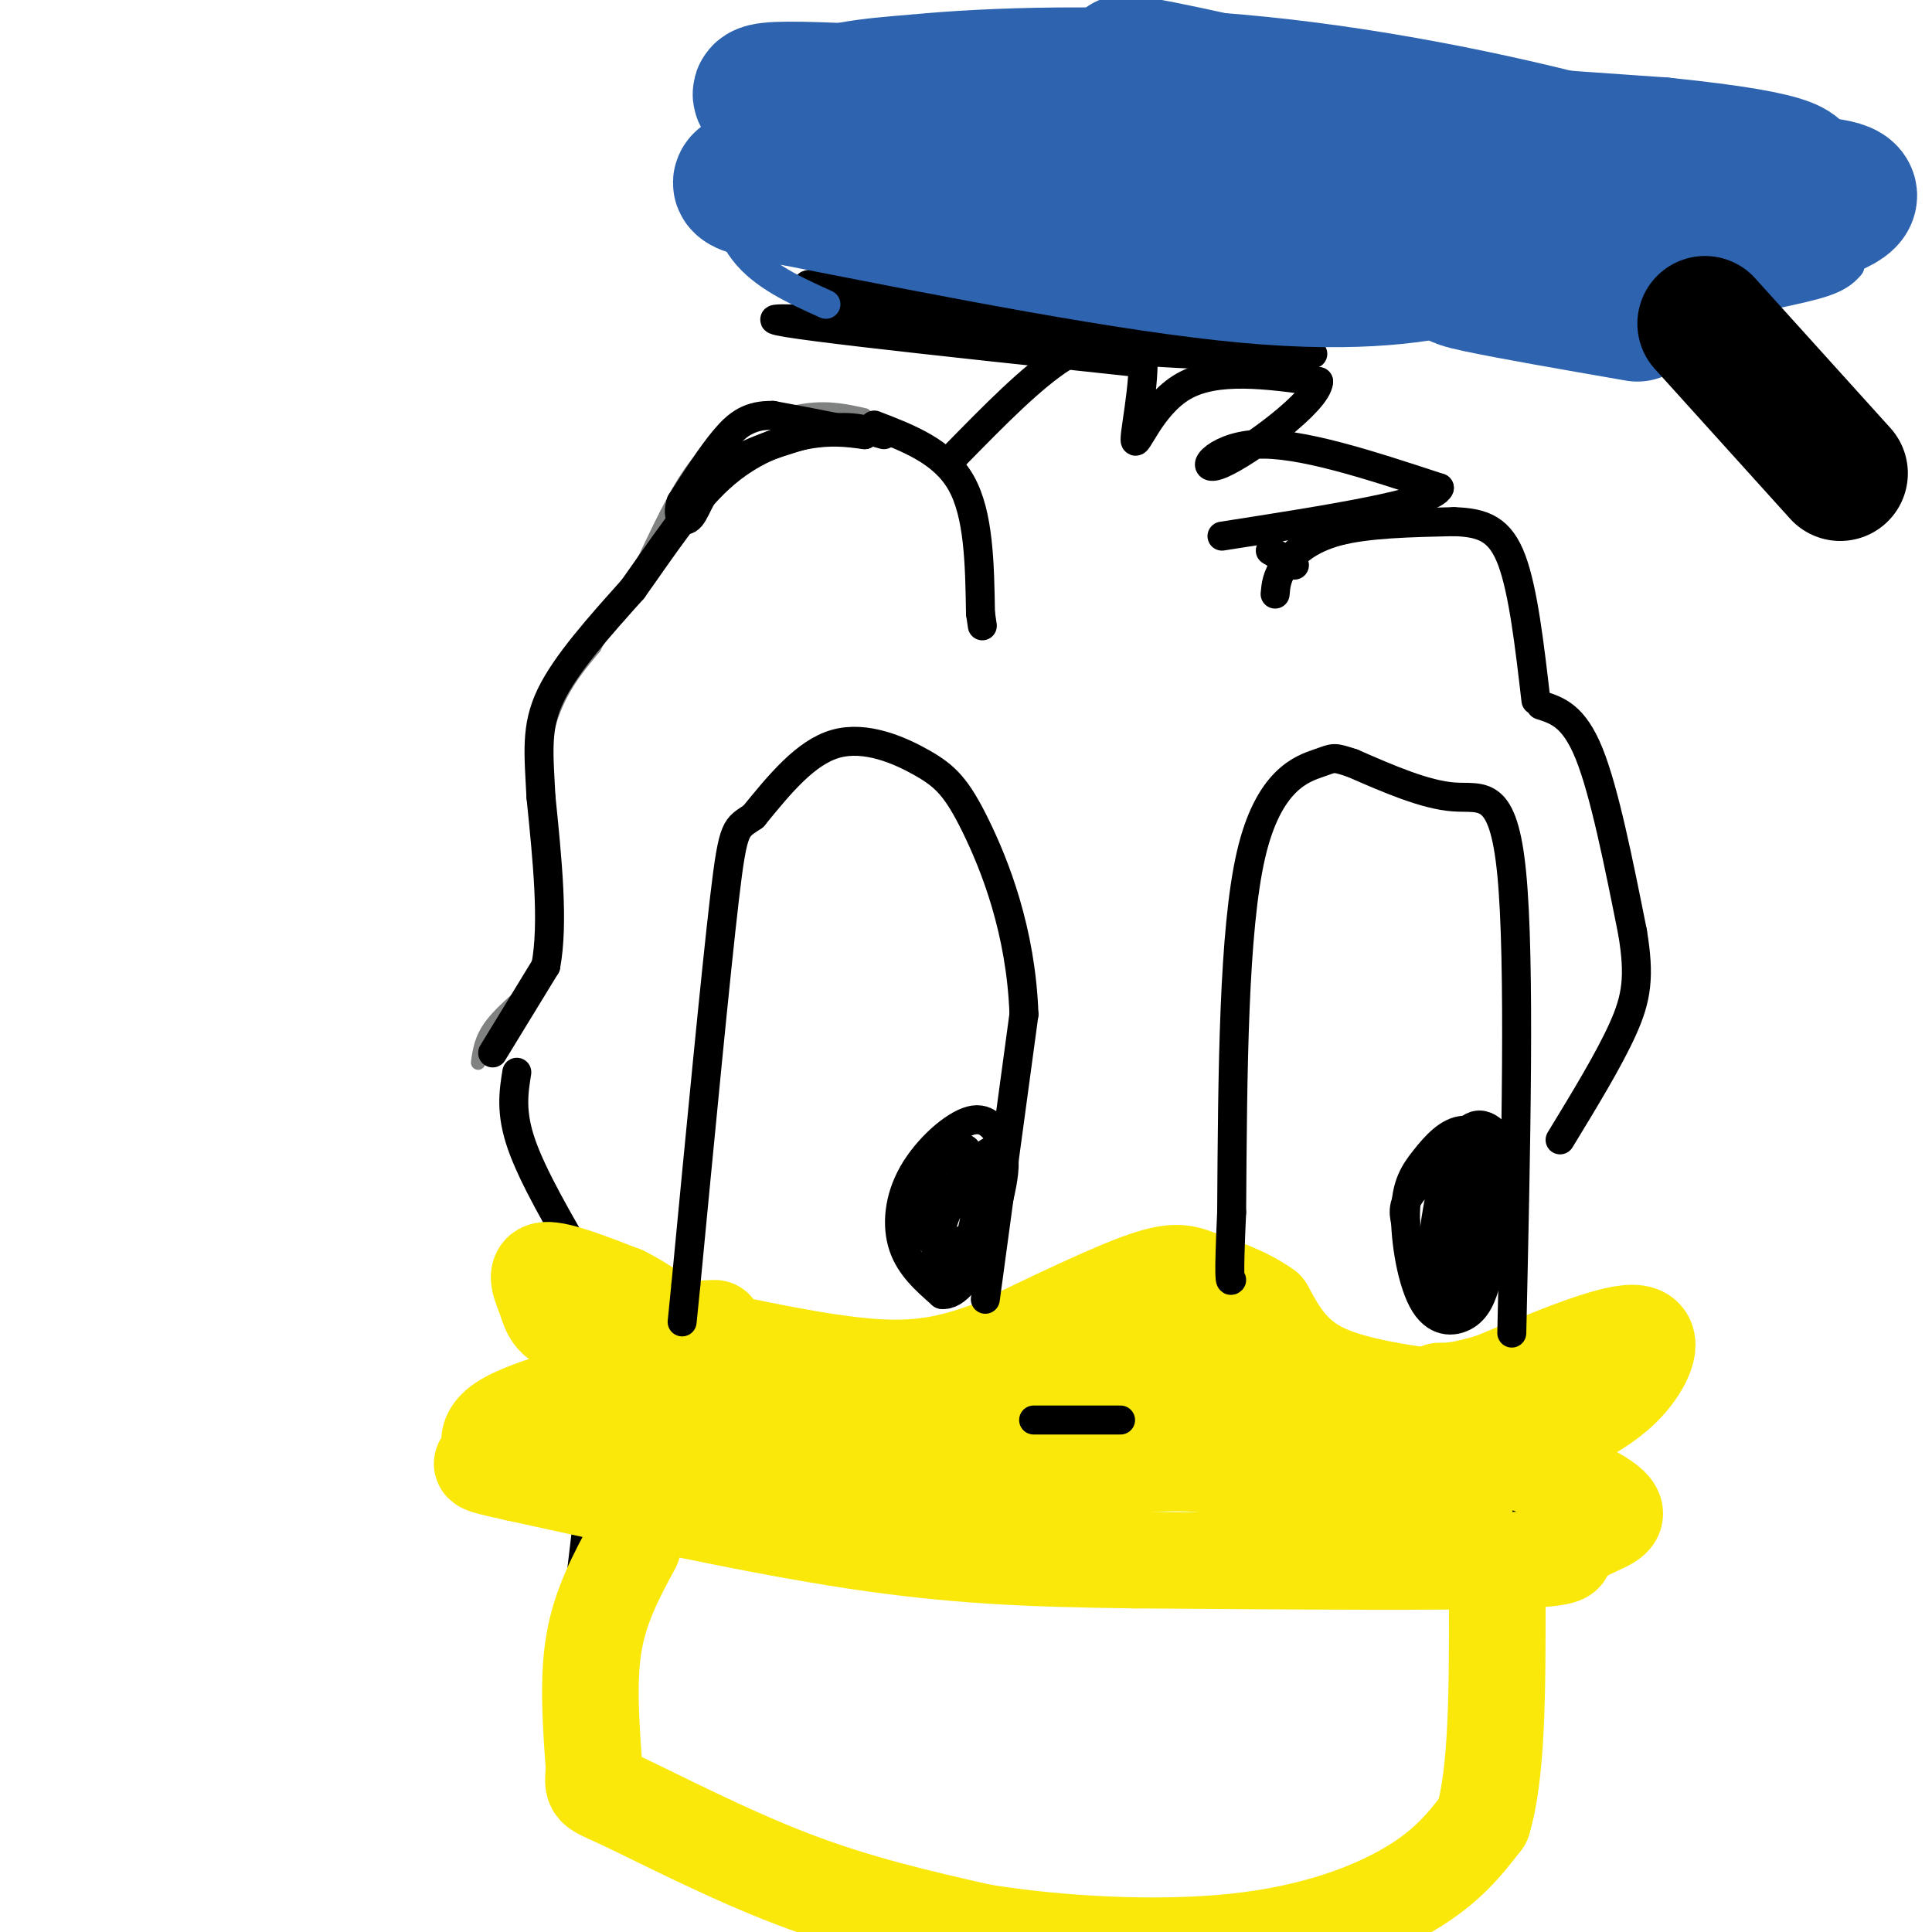 <svg viewBox='0 0 400 400' version='1.1' xmlns='http://www.w3.org/2000/svg' xmlns:xlink='http://www.w3.org/1999/xlink'><g fill='none' stroke='rgb(128,130,130)' stroke-width='3' stroke-linecap='round' stroke-linejoin='round'><path d='M99,220c0.333,-2.500 0.667,-5.000 3,-8c2.333,-3.000 6.667,-6.500 11,-10'/><path d='M113,202c1.000,-10.000 -2.000,-30.000 -1,-43c1.000,-13.000 6.000,-19.000 11,-25'/><path d='M123,134c3.000,-6.000 5.000,-8.500 7,-11'/><path d='M130,123c3.108,-6.100 7.380,-15.852 11,-22c3.620,-6.148 6.590,-8.694 11,-11c4.410,-2.306 10.260,-4.373 15,-5c4.740,-0.627 8.370,0.187 12,1'/></g>
<g fill='none' stroke='rgb(0,0,0)' stroke-width='6' stroke-linecap='round' stroke-linejoin='round'><path d='M102,218c0.000,0.000 11.000,-18.000 11,-18'/><path d='M113,200c1.667,-8.833 0.333,-21.917 -1,-35'/><path d='M112,165c-0.467,-9.133 -1.133,-14.467 2,-21c3.133,-6.533 10.067,-14.267 17,-22'/><path d='M131,122c5.774,-8.071 11.708,-17.250 18,-23c6.292,-5.750 12.940,-8.071 18,-9c5.060,-0.929 8.530,-0.464 12,0'/><path d='M179,90c-1.167,-0.667 -10.083,-2.333 -19,-4'/><path d='M160,86c-4.778,-0.089 -7.222,1.689 -10,5c-2.778,3.311 -5.889,8.156 -9,13'/><path d='M141,104c-1.119,3.190 0.583,4.667 2,3c1.417,-1.667 2.548,-6.476 7,-10c4.452,-3.524 12.226,-5.762 20,-8'/><path d='M170,89c5.500,-1.167 9.250,-0.083 13,1'/><path d='M181,88c7.167,2.750 14.333,5.500 18,12c3.667,6.500 3.833,16.750 4,27'/><path d='M203,127c0.667,4.500 0.333,2.250 0,0'/><path d='M198,94c7.833,-8.000 15.667,-16.000 22,-20c6.333,-4.000 11.167,-4.000 16,-4'/><path d='M236,70c1.988,4.774 -1.042,18.708 -1,21c0.042,2.292 3.155,-7.060 10,-11c6.845,-3.940 17.423,-2.470 28,-1'/><path d='M273,79c-0.155,4.036 -14.542,14.625 -20,17c-5.458,2.375 -1.988,-3.464 7,-4c8.988,-0.536 23.494,4.232 38,9'/><path d='M298,101c-1.167,3.167 -23.083,6.583 -45,10'/><path d='M263,114c0.000,0.000 5.000,3.000 5,3'/><path d='M264,123c0.156,-1.800 0.311,-3.600 2,-6c1.689,-2.400 4.911,-5.400 11,-7c6.089,-1.600 15.044,-1.800 24,-2'/><path d='M301,108c6.178,0.178 9.622,1.622 12,8c2.378,6.378 3.689,17.689 5,29'/><path d='M319,146c3.417,1.083 6.833,2.167 10,10c3.167,7.833 6.083,22.417 9,37'/><path d='M338,193c1.533,9.178 0.867,13.622 -2,20c-2.867,6.378 -7.933,14.689 -13,23'/><path d='M107,222c-0.667,4.167 -1.333,8.333 1,15c2.333,6.667 7.667,15.833 13,25'/><path d='M122,259c0.000,0.000 3.000,25.000 3,25'/><path d='M125,284c-1.679,20.595 -7.375,59.583 -8,77c-0.625,17.417 3.821,13.262 8,13c4.179,-0.262 8.089,3.369 12,7'/><path d='M137,381c4.933,3.267 11.267,7.933 25,12c13.733,4.067 34.867,7.533 56,11'/><path d='M279,403c8.732,-4.185 17.464,-8.369 22,-12c4.536,-3.631 4.875,-6.708 6,-9c1.125,-2.292 3.036,-3.798 4,-9c0.964,-5.202 0.982,-14.101 1,-23'/><path d='M312,350c-0.333,-5.833 -1.667,-8.917 -3,-12'/><path d='M318,292c0.000,0.000 -9.000,50.000 -9,50'/><path d='M127,282c0.000,0.000 -13.000,8.000 -13,8'/><path d='M114,290c-4.071,2.357 -7.750,4.250 -10,6c-2.250,1.750 -3.071,3.357 -1,6c2.071,2.643 7.036,6.321 12,10'/><path d='M115,312c4.000,2.578 8.000,4.022 18,5c10.000,0.978 26.000,1.489 42,2'/><path d='M175,319c19.000,1.333 45.500,3.667 72,6'/><path d='M247,325c16.578,1.733 22.022,3.067 32,2c9.978,-1.067 24.489,-4.533 39,-8'/><path d='M318,319c7.844,-2.978 7.956,-6.422 4,-10c-3.956,-3.578 -11.978,-7.289 -20,-11'/></g>
<g fill='none' stroke='rgb(250,232,11)' stroke-width='20' stroke-linecap='round' stroke-linejoin='round'><path d='M296,295c14.600,5.756 29.200,11.511 35,15c5.800,3.489 2.800,4.711 0,6c-2.800,1.289 -5.400,2.644 -8,4'/><path d='M323,320c0.267,1.289 4.933,2.511 -9,3c-13.933,0.489 -46.467,0.244 -79,0'/><path d='M235,323c-22.067,-0.267 -37.733,-0.933 -58,-4c-20.267,-3.067 -45.133,-8.533 -70,-14'/><path d='M107,305c-11.655,-2.512 -5.792,-1.792 -5,-3c0.792,-1.208 -3.488,-4.345 3,-8c6.488,-3.655 23.744,-7.827 41,-12'/><path d='M146,282c6.833,-2.000 3.417,-1.000 0,0'/><path d='M131,320c-3.333,6.167 -6.667,12.333 -8,20c-1.333,7.667 -0.667,16.833 0,26'/><path d='M123,366c-0.262,4.786 -0.917,3.750 6,7c6.917,3.250 21.405,10.786 35,16c13.595,5.214 26.298,8.107 39,11'/><path d='M203,400c16.060,2.643 36.708,3.750 53,2c16.292,-1.750 28.226,-6.357 36,-11c7.774,-4.643 11.387,-9.321 15,-14'/><path d='M307,377c3.000,-9.833 3.000,-27.417 3,-45'/><path d='M310,332c0.500,-8.000 0.250,-5.500 0,-3'/><path d='M148,275c-11.137,0.470 -22.274,0.940 -28,0c-5.726,-0.940 -6.042,-3.292 -7,-6c-0.958,-2.708 -2.560,-5.774 0,-6c2.560,-0.226 9.280,2.387 16,5'/><path d='M129,268c5.333,2.667 10.667,6.833 16,11'/><path d='M293,291c9.155,1.762 18.309,3.525 24,4c5.691,0.475 7.917,-0.337 11,-2c3.083,-1.663 7.022,-4.179 10,-8c2.978,-3.821 4.994,-8.949 0,-9c-4.994,-0.051 -16.997,4.974 -29,10'/><path d='M309,286c-6.667,2.000 -8.833,2.000 -11,2'/><path d='M302,290c-10.667,-1.417 -21.333,-2.833 -28,-6c-6.667,-3.167 -9.333,-8.083 -12,-13'/><path d='M262,271c-4.452,-3.202 -9.583,-4.708 -13,-6c-3.417,-1.292 -5.119,-2.369 -12,0c-6.881,2.369 -18.940,8.185 -31,14'/><path d='M206,279c-8.867,3.378 -15.533,4.822 -26,4c-10.467,-0.822 -24.733,-3.911 -39,-7'/><path d='M141,276c-3.845,0.833 6.042,6.417 3,9c-3.042,2.583 -19.012,2.167 -17,3c2.012,0.833 22.006,2.917 42,5'/><path d='M169,293c17.652,1.578 40.782,3.022 51,4c10.218,0.978 7.522,1.489 7,-2c-0.522,-3.489 1.129,-10.978 5,-14c3.871,-3.022 9.963,-1.578 13,0c3.037,1.578 3.018,3.289 3,5'/><path d='M248,286c1.361,2.408 3.264,5.930 -14,6c-17.264,0.070 -53.695,-3.310 -74,-3c-20.305,0.310 -24.484,4.310 -25,7c-0.516,2.690 2.630,4.070 3,5c0.370,0.930 -2.037,1.408 10,2c12.037,0.592 38.519,1.296 65,2'/><path d='M213,305c16.146,-0.457 24.010,-2.600 34,-2c9.990,0.600 22.106,3.943 30,4c7.894,0.057 11.565,-3.173 12,-6c0.435,-2.827 -2.368,-5.253 -9,-7c-6.632,-1.747 -17.093,-2.817 -25,-4c-7.907,-1.183 -13.259,-2.481 -7,0c6.259,2.481 24.130,8.740 42,15'/><path d='M290,305c10.504,3.313 15.764,4.094 13,5c-2.764,0.906 -13.552,1.936 -25,0c-11.448,-1.936 -23.557,-6.839 -40,-9c-16.443,-2.161 -37.222,-1.581 -58,-1'/><path d='M180,300c-13.446,0.970 -18.062,3.895 -25,6c-6.938,2.105 -16.200,3.389 -19,0c-2.800,-3.389 0.862,-11.451 1,-15c0.138,-3.549 -3.246,-2.585 -6,-1c-2.754,1.585 -4.877,3.793 -7,6'/><path d='M124,296c-1.667,2.000 -2.333,4.000 -3,6'/></g>
<g fill='none' stroke='rgb(0,0,0)' stroke-width='6' stroke-linecap='round' stroke-linejoin='round'><path d='M214,294c0.000,0.000 18.000,0.000 18,0'/><path d='M204,269c0.000,0.000 8.000,-59.000 8,-59'/><path d='M212,210c-0.593,-17.284 -6.077,-30.994 -10,-39c-3.923,-8.006 -6.287,-10.309 -11,-13c-4.713,-2.691 -11.775,-5.769 -18,-4c-6.225,1.769 -11.612,8.384 -17,15'/><path d='M156,169c-3.622,2.556 -4.178,1.444 -6,17c-1.822,15.556 -4.911,47.778 -8,80'/><path d='M142,266c-1.333,13.333 -0.667,6.667 0,0'/><path d='M313,276c0.867,-38.489 1.733,-76.978 0,-95c-1.733,-18.022 -6.067,-15.578 -12,-16c-5.933,-0.422 -13.467,-3.711 -21,-7'/><path d='M280,158c-4.048,-1.333 -3.667,-1.167 -7,0c-3.333,1.167 -10.381,3.333 -14,19c-3.619,15.667 -3.810,44.833 -4,74'/><path d='M255,251c-0.667,14.667 -0.333,14.333 0,14'/><path d='M208,237c-1.708,-2.970 -3.417,-5.940 -7,-5c-3.583,0.940 -9.042,5.792 -12,11c-2.958,5.208 -3.417,10.774 -2,15c1.417,4.226 4.708,7.113 8,10'/><path d='M195,268c2.900,0.367 6.148,-3.716 9,-11c2.852,-7.284 5.306,-17.769 3,-19c-2.306,-1.231 -9.373,6.791 -12,13c-2.627,6.209 -0.813,10.604 1,15'/><path d='M196,266c1.945,-0.682 6.306,-9.888 8,-15c1.694,-5.112 0.719,-6.130 0,-7c-0.719,-0.870 -1.182,-1.592 -3,0c-1.818,1.592 -4.993,5.499 -6,10c-1.007,4.501 0.152,9.596 2,9c1.848,-0.596 4.385,-6.885 5,-12c0.615,-5.115 -0.693,-9.058 -2,-13'/><path d='M200,238c-1.714,-1.655 -5.000,0.708 -7,5c-2.000,4.292 -2.714,10.512 -1,13c1.714,2.488 5.857,1.244 10,0'/><path d='M310,241c1.122,-0.683 2.245,-1.366 1,-3c-1.245,-1.634 -4.857,-4.219 -8,-4c-3.143,0.219 -5.817,3.241 -8,6c-2.183,2.759 -3.874,5.255 -4,11c-0.126,5.745 1.312,14.739 4,19c2.688,4.261 6.625,3.789 9,2c2.375,-1.789 3.187,-4.894 4,-8'/><path d='M308,264c2.003,-4.744 5.009,-12.603 5,-19c-0.009,-6.397 -3.033,-11.333 -6,-12c-2.967,-0.667 -5.876,2.936 -8,11c-2.124,8.064 -3.464,20.590 -2,23c1.464,2.410 5.732,-5.295 10,-13'/><path d='M307,254c1.834,-2.947 1.420,-3.816 1,-6c-0.420,-2.184 -0.847,-5.683 -3,-1c-2.153,4.683 -6.033,17.548 -6,21c0.033,3.452 3.978,-2.508 6,-9c2.022,-6.492 2.121,-13.517 2,-17c-0.121,-3.483 -0.463,-3.424 -1,-3c-0.537,0.424 -1.268,1.212 -2,2'/><path d='M304,241c-1.701,2.104 -4.954,6.364 -6,12c-1.046,5.636 0.115,12.648 1,16c0.885,3.352 1.495,3.043 4,-4c2.505,-7.043 6.905,-20.819 5,-25c-1.905,-4.181 -10.116,1.234 -14,5c-3.884,3.766 -3.442,5.883 -3,8'/><path d='M189,64c35.685,-1.750 71.369,-3.500 78,-3c6.631,0.500 -15.792,3.250 -41,2c-25.208,-1.250 -53.202,-6.500 -46,-6c7.202,0.500 49.601,6.750 92,13'/><path d='M272,70c-9.091,-0.874 -77.818,-9.558 -98,-11c-20.182,-1.442 8.180,4.357 36,8c27.820,3.643 55.096,5.131 58,6c2.904,0.869 -18.564,1.119 -40,-1c-21.436,-2.119 -42.839,-6.605 -39,-7c3.839,-0.395 32.919,3.303 62,7'/><path d='M251,72c18.048,1.548 32.167,1.917 8,0c-24.167,-1.917 -86.619,-6.119 -97,-6c-10.381,0.119 31.310,4.560 73,9'/></g>
<g fill='none' stroke='rgb(45,99,175)' stroke-width='6' stroke-linecap='round' stroke-linejoin='round'><path d='M171,63c-6.536,-2.946 -13.071,-5.893 -17,-11c-3.929,-5.107 -5.250,-12.375 -4,-20c1.250,-7.625 5.071,-15.607 12,-20c6.929,-4.393 16.964,-5.196 27,-6'/><path d='M189,6c15.681,-1.527 41.384,-2.346 68,0c26.616,2.346 54.144,7.856 77,14c22.856,6.144 41.038,12.924 49,16c7.962,3.076 5.703,2.450 4,5c-1.703,2.550 -2.852,8.275 -4,14'/><path d='M383,55c-2.476,3.143 -6.667,4.000 -16,6c-9.333,2.000 -23.810,5.143 -42,6c-18.190,0.857 -40.095,-0.571 -62,-2'/></g>
<g fill='none' stroke='rgb(45,99,175)' stroke-width='28' stroke-linecap='round' stroke-linejoin='round'><path d='M311,51c-1.000,1.111 -2.000,2.222 -9,4c-7.000,1.778 -20.000,4.222 -44,2c-24.000,-2.222 -59.000,-9.111 -94,-16'/><path d='M164,41c-16.322,-3.206 -10.128,-3.220 -6,-6c4.128,-2.780 6.188,-8.325 3,-12c-3.188,-3.675 -11.625,-5.478 18,-4c29.625,1.478 97.313,6.239 165,11'/><path d='M344,30c31.571,3.207 27.998,5.724 28,7c0.002,1.276 3.578,1.311 1,3c-2.578,1.689 -11.309,5.032 -19,7c-7.691,1.968 -14.340,2.562 -41,0c-26.660,-2.562 -73.330,-8.281 -120,-14'/><path d='M193,33c-4.399,-0.618 44.602,4.836 67,7c22.398,2.164 18.192,1.038 20,0c1.808,-1.038 9.629,-1.990 11,-5c1.371,-3.010 -3.708,-8.080 -19,-13c-15.292,-4.920 -40.798,-9.692 -39,-9c1.798,0.692 30.899,6.846 60,13'/><path d='M293,26c23.462,4.036 52.118,7.626 63,10c10.882,2.374 3.989,3.533 -12,3c-15.989,-0.533 -41.074,-2.759 -46,-2c-4.926,0.759 10.307,4.503 22,6c11.693,1.497 19.847,0.749 28,0'/><path d='M348,43c5.789,-0.823 6.263,-2.880 12,-4c5.737,-1.120 16.737,-1.301 21,0c4.263,1.301 1.789,4.086 -11,7c-12.789,2.914 -35.895,5.957 -59,9'/><path d='M311,55c-11.756,2.022 -11.644,2.578 -5,4c6.644,1.422 19.822,3.711 33,6'/></g>
<g fill='none' stroke='rgb(0,0,0)' stroke-width='28' stroke-linecap='round' stroke-linejoin='round'><path d='M353,67c0.000,0.000 28.000,31.000 28,31'/></g>
</svg>